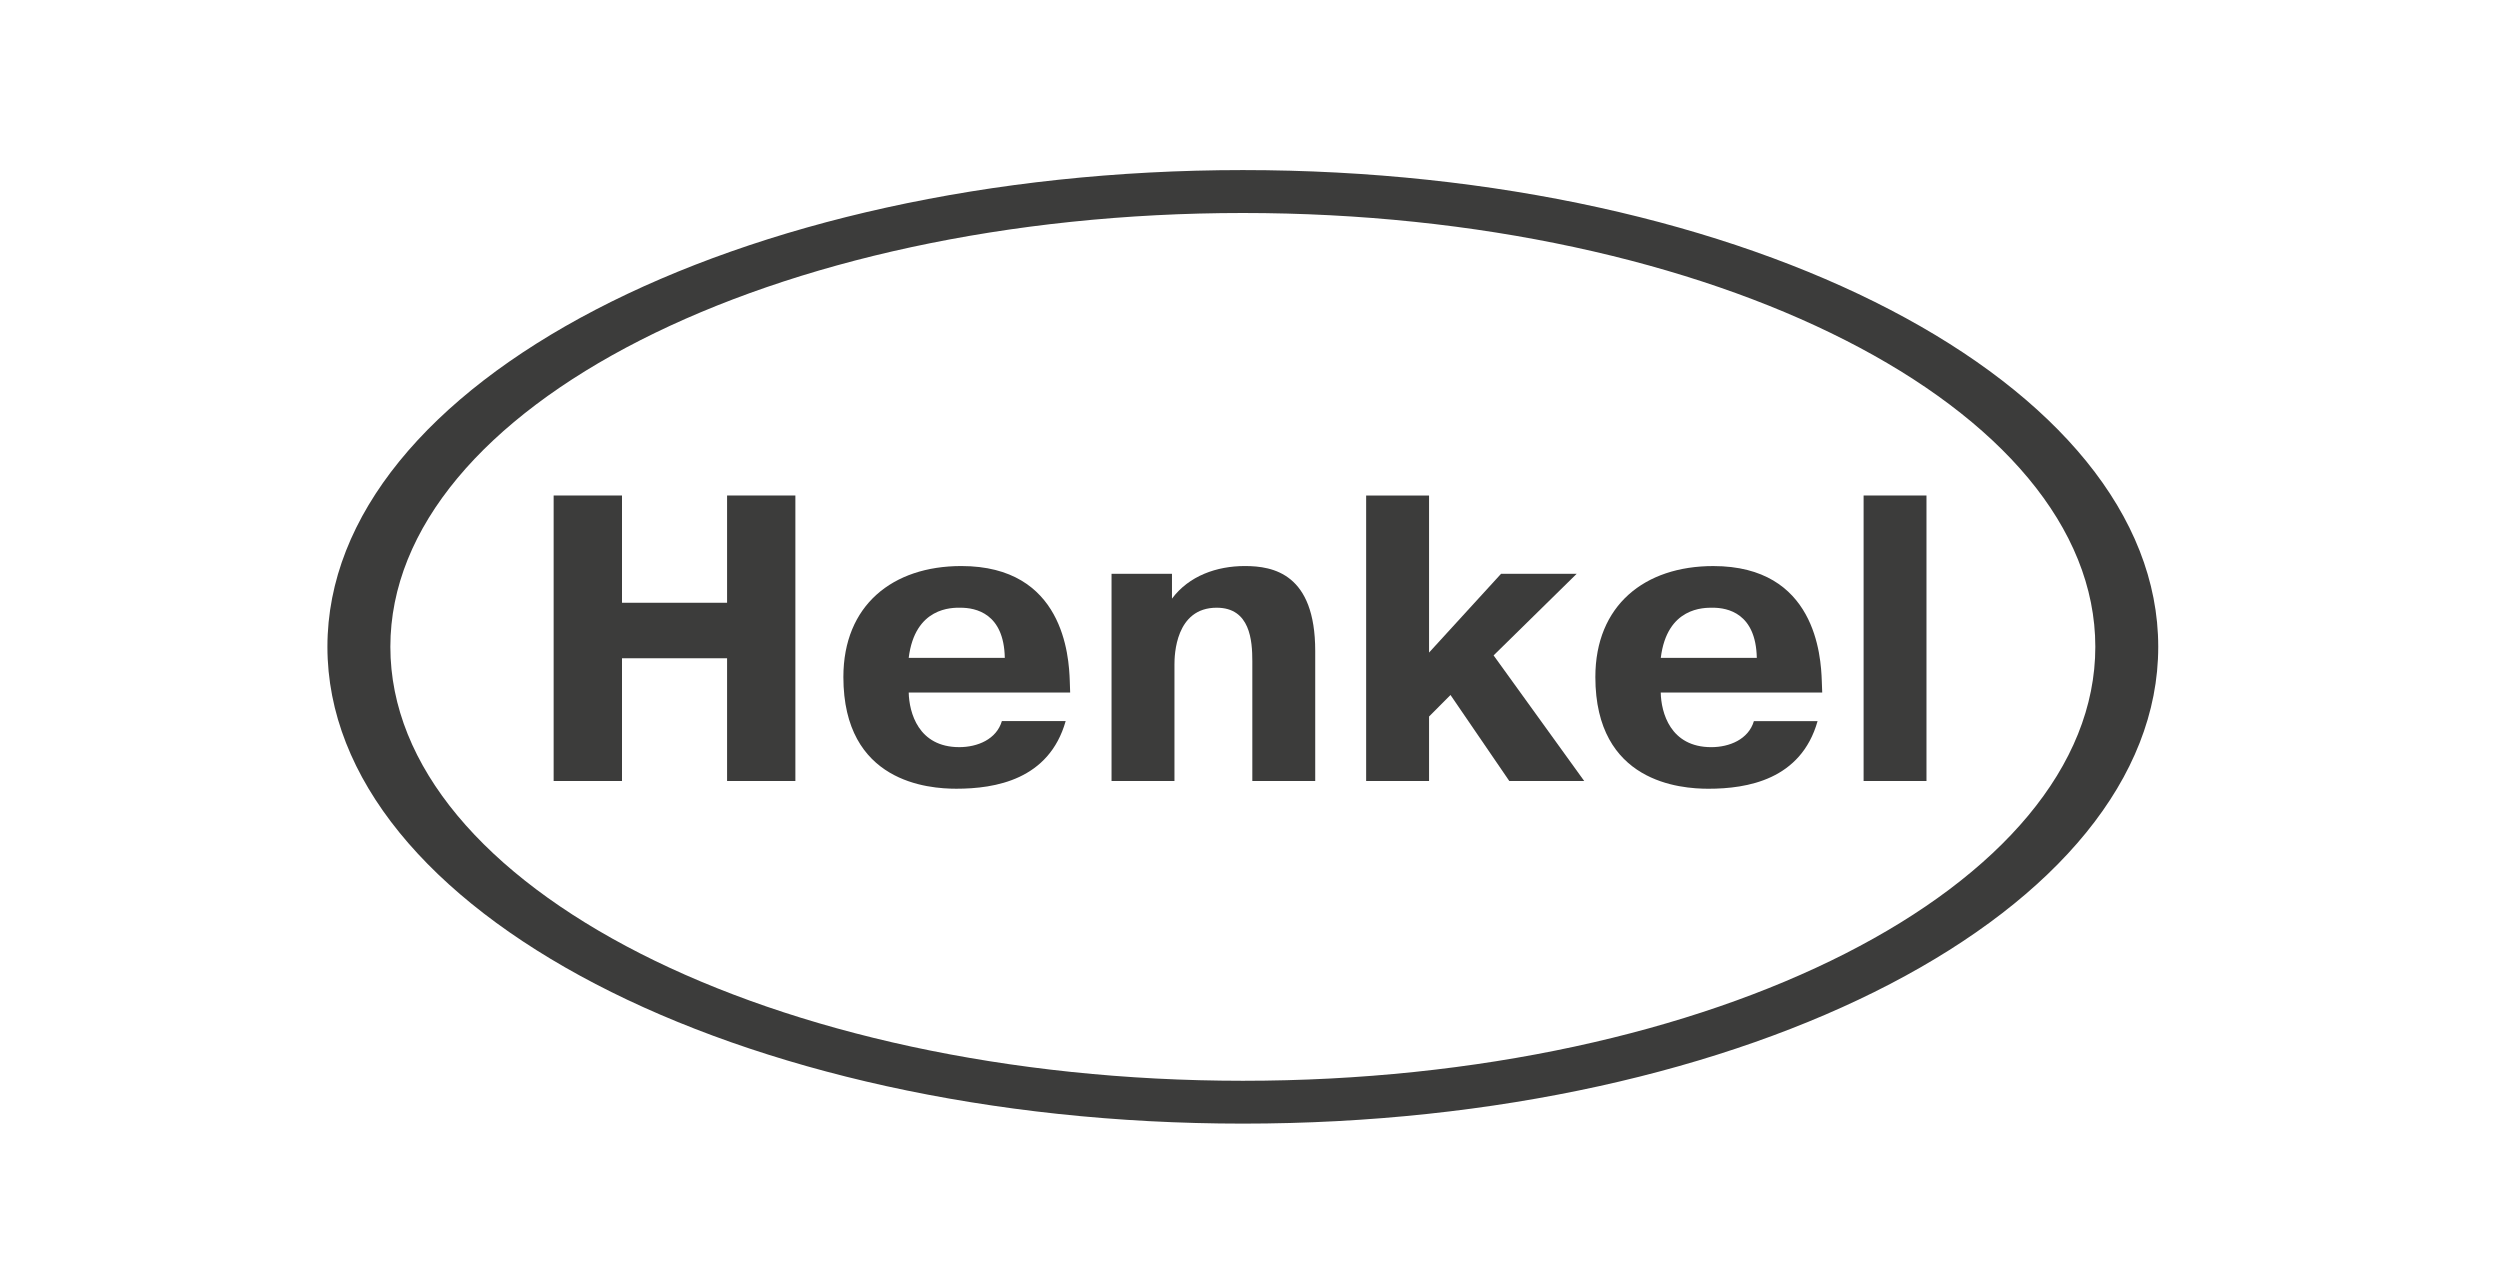 <?xml version="1.0" encoding="utf-8"?>
<!-- Generator: Adobe Illustrator 16.0.0, SVG Export Plug-In . SVG Version: 6.00 Build 0)  -->
<!DOCTYPE svg PUBLIC "-//W3C//DTD SVG 1.1//EN" "http://www.w3.org/Graphics/SVG/1.1/DTD/svg11.dtd">
<svg version="1.1" id="Capa_1" xmlns="http://www.w3.org/2000/svg" xmlns:xlink="http://www.w3.org/1999/xlink" x="0px" y="0px"
	 width="125px" height="64px" viewBox="0 0 125 64" enable-background="new 0 0 125 64" xml:space="preserve">
<g>
	<path fill-rule="evenodd" clip-rule="evenodd" fill="#3C3C3B" d="M19.518,32.341c0-11.961,19.123-21.691,42.625-21.691
		c23.5,0,42.623,9.73,42.623,21.691c0,11.967-19.123,21.698-42.623,21.698C38.641,54.036,19.518,44.308,19.518,32.341L19.518,32.341
		z M107.912,32.341c0-13.165-20.492-23.837-45.77-23.837c-25.278,0-45.771,10.675-45.771,23.837c0,13.17,20.493,23.84,45.771,23.84
		C87.42,56.181,107.912,45.511,107.912,32.341L107.912,32.341z"/>
	<polygon fill-rule="evenodd" clip-rule="evenodd" fill="#3C3C3B" points="31.1,39.05 27.682,39.05 27.682,24.775 31.1,24.775 
		31.1,30.138 36.354,30.138 36.354,24.775 39.769,24.775 39.769,39.05 36.354,39.05 36.354,32.913 31.1,32.913 31.1,39.05 	"/>
	<path fill-rule="evenodd" clip-rule="evenodd" fill="#3C3C3B" d="M53.283,36.055c-0.83,2.931-3.521,3.381-5.467,3.381
		c-1.385,0-5.647-0.304-5.647-5.586c0-3.588,2.462-5.548,5.898-5.548c5.109,0,5.381,4.49,5.422,5.754l0.019,0.569h-8.072
		c0.021,0.999,0.479,2.732,2.527,2.732c0.911,0,1.86-0.389,2.131-1.303H53.283L53.283,36.055z M50.24,32.894
		c-0.042-2.227-1.451-2.508-2.218-2.508c-0.411-0.003-2.274-0.04-2.587,2.508H50.24L50.24,32.894z"/>
	<path fill-rule="evenodd" clip-rule="evenodd" fill="#3C3C3B" d="M58.599,29.932c0.85-1.14,2.237-1.63,3.644-1.63
		c1.426,0,3.518,0.389,3.518,4.245v6.503h-3.145v-5.993c0-1.021-0.105-2.671-1.779-2.671c-2.069-0.003-2.114,2.384-2.114,2.832
		v5.832h-3.146V28.69h3.022V29.932L58.599,29.932z"/>
	<polygon fill-rule="evenodd" clip-rule="evenodd" fill="#3C3C3B" points="75.053,28.69 78.834,28.69 74.68,32.77 79.211,39.05 
		75.465,39.05 72.525,34.749 71.453,35.826 71.453,39.05 68.307,39.05 68.307,24.775 71.453,24.775 71.453,32.628 75.053,28.69 	"/>
	<path fill-rule="evenodd" clip-rule="evenodd" fill="#3C3C3B" d="M83.039,32.894c0.311-2.548,2.174-2.508,2.588-2.508
		c0.762-0.003,2.168,0.281,2.213,2.508H83.039L83.039,32.894z M87.695,36.055c-0.27,0.914-1.225,1.303-2.131,1.303
		c-2.051,0-2.508-1.733-2.527-2.732h8.074l-0.021-0.569c-0.041-1.264-0.313-5.754-5.426-5.754c-3.432,0-5.896,1.963-5.896,5.548
		c0,5.282,4.264,5.586,5.652,5.586c1.943,0,4.631-0.45,5.459-3.381H87.695L87.695,36.055z"/>
	<polygon fill-rule="evenodd" clip-rule="evenodd" fill="#3C3C3B" points="96.324,24.775 96.324,39.05 93.18,39.05 93.18,24.775 
		96.324,24.775 	"/>
</g>
</svg>
